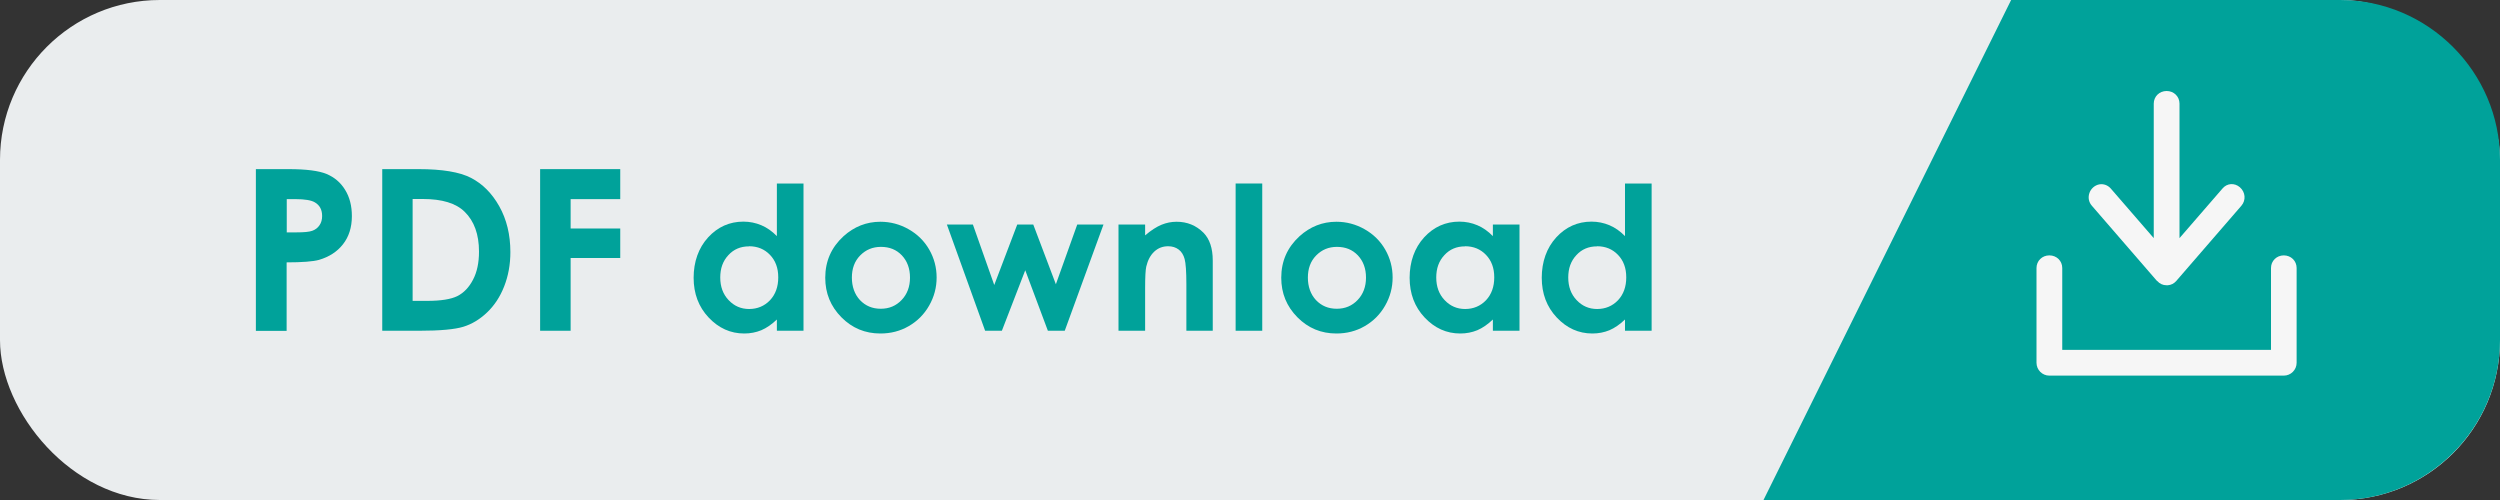 <?xml version="1.0" encoding="UTF-8"?>
<svg id="_レイヤー_2" data-name="レイヤー 2" xmlns="http://www.w3.org/2000/svg" viewBox="0 0 200 40">
  <rect x="0" y="0" width="200" height="40" fill="#333333" stroke="none"/>
  <defs>
    <style>
      .cls-1 {
        fill: #f6f6f6;
      }

      .cls-2 {
        fill: #eaedee;
      }

      .cls-3 {
        fill: #00a29a;
      }
    </style>
  </defs>
  <g id="_レイヤー_2-2" data-name="レイヤー 2">
    <g>
      <g>
        <rect class="cls-2" y="0" width="200" height="40" rx="12.79" ry="12.79"/>
        <path class="cls-3" d="M187.21,0h-26.32l-19.81,40h46.13c7.03,0,12.79-5.76,12.79-12.79v-14.42c0-7.03-5.76-12.79-12.79-12.79Z"/>
        <g>
          <path class="cls-1" d="M182.71,20.43c-.58,0-1.03.44-1.03,1.01v6.55h-16.7v-6.55c0-.57-.45-1.01-1.03-1.01s-1.03.44-1.03,1.01v7.58c0,.57.46,1.03,1.03,1.03h18.75c.57,0,1.03-.46,1.03-1.03v-7.58c0-.57-.45-1.01-1.03-1.01Z"/>
          <path class="cls-1" d="M172.58,22.48h0c.19.22.45.34.74.34.04,0,.08,0,.11,0,.26-.02.49-.14.66-.33l5.22-6.03c.38-.44.33-1.09-.12-1.48-.43-.37-1.03-.33-1.39.1l-3.44,3.97v-10.76c0-.57-.45-1.01-1.03-1.01s-1.03.44-1.03,1.01v10.76l-3.44-3.97c-.24-.27-.58-.39-.92-.33-.36.07-.67.34-.79.7-.12.35-.05.73.2,1.01l5.22,6.03Z"/>
        </g>
      </g>
      <g>
        <path class="cls-3" d="M20.47,13.53h2.61c1.41,0,2.43.13,3.05.39.62.26,1.12.68,1.48,1.27.36.58.54,1.28.54,2.1,0,.9-.24,1.65-.71,2.25s-1.11,1.01-1.92,1.25c-.47.13-1.34.2-2.59.2v5.48h-2.46v-12.93ZM22.93,18.59h.78c.62,0,1.04-.04,1.28-.13.24-.09.43-.23.57-.44.14-.2.21-.45.21-.74,0-.5-.19-.86-.58-1.09-.28-.17-.8-.26-1.56-.26h-.69v2.65Z"/>
        <path class="cls-3" d="M30.57,13.53h2.92c1.88,0,3.28.23,4.19.7s1.67,1.22,2.26,2.27c.59,1.05.89,2.27.89,3.67,0,1-.17,1.91-.5,2.75s-.79,1.53-1.37,2.08c-.58.55-1.21.93-1.89,1.14-.68.21-1.86.32-3.53.32h-2.96v-12.93ZM33.01,15.91v8.16h1.14c1.12,0,1.94-.13,2.45-.39.51-.26.92-.69,1.24-1.3.32-.61.48-1.36.48-2.25,0-1.37-.38-2.44-1.15-3.19-.69-.68-1.8-1.02-3.33-1.02h-.83Z"/>
        <path class="cls-3" d="M43.2,13.53h6.42v2.4h-3.97v2.35h3.97v2.36h-3.97v5.82h-2.44v-12.93Z"/>
        <path class="cls-3" d="M62.15,14.68h2.13v11.78h-2.13v-.9c-.42.4-.83.68-1.25.86-.42.17-.87.26-1.36.26-1.1,0-2.05-.43-2.85-1.28-.8-.85-1.2-1.91-1.2-3.18s.39-2.39,1.16-3.23c.77-.84,1.72-1.26,2.82-1.26.51,0,.99.1,1.44.29.45.19.86.48,1.24.87v-4.22ZM59.91,19.71c-.66,0-1.21.23-1.64.7-.44.47-.65,1.06-.65,1.79s.22,1.34.67,1.81c.44.47.99.71,1.64.71s1.22-.23,1.67-.7c.44-.47.66-1.08.66-1.83s-.22-1.34-.66-1.8c-.44-.46-1-.69-1.67-.69Z"/>
        <path class="cls-3" d="M70.43,17.74c.8,0,1.56.2,2.26.6.71.4,1.26.95,1.65,1.63s.59,1.43.59,2.23-.2,1.55-.6,2.25c-.4.7-.94,1.24-1.63,1.64s-1.45.59-2.27.59c-1.22,0-2.26-.43-3.12-1.3s-1.29-1.92-1.29-3.16c0-1.33.49-2.43,1.46-3.32.85-.77,1.84-1.16,2.95-1.16ZM70.47,19.75c-.66,0-1.21.23-1.66.69s-.66,1.05-.66,1.77.22,1.34.65,1.8c.44.46.99.69,1.66.69s1.22-.23,1.67-.7c.44-.46.67-1.06.67-1.79s-.22-1.32-.65-1.78c-.44-.46-.99-.68-1.67-.68Z"/>
        <path class="cls-3" d="M75.74,17.96h2.09l1.71,4.84,1.84-4.84h1.28l1.81,4.78,1.71-4.78h2.1l-3.1,8.5h-1.35l-1.81-4.84-1.87,4.84h-1.34l-3.06-8.5Z"/>
        <path class="cls-3" d="M89.48,17.96h2.13v.87c.48-.41.92-.69,1.31-.85s.79-.24,1.21-.24c.84,0,1.56.29,2.15.88.49.5.74,1.24.74,2.22v5.62h-2.11v-3.72c0-1.01-.05-1.69-.14-2.02s-.25-.59-.48-.76c-.23-.17-.5-.26-.84-.26-.43,0-.8.14-1.11.43-.31.29-.52.69-.64,1.2-.06.27-.09.84-.09,1.72v3.41h-2.13v-8.5Z"/>
        <path class="cls-3" d="M98.85,14.68h2.13v11.78h-2.13v-11.78Z"/>
        <path class="cls-3" d="M106.91,17.74c.8,0,1.56.2,2.26.6.71.4,1.26.95,1.65,1.63s.59,1.43.59,2.23-.2,1.55-.6,2.25c-.4.7-.94,1.24-1.63,1.64s-1.45.59-2.27.59c-1.22,0-2.26-.43-3.12-1.3s-1.29-1.92-1.29-3.16c0-1.33.49-2.43,1.46-3.32.85-.77,1.84-1.16,2.95-1.16ZM106.95,19.75c-.66,0-1.21.23-1.66.69s-.66,1.05-.66,1.77.22,1.34.65,1.8c.44.46.99.69,1.66.69s1.22-.23,1.67-.7c.44-.46.67-1.06.67-1.79s-.22-1.32-.65-1.78c-.44-.46-.99-.68-1.67-.68Z"/>
        <path class="cls-3" d="M119.43,17.96h2.13v8.5h-2.13v-.9c-.42.4-.83.68-1.25.86-.42.17-.87.26-1.36.26-1.1,0-2.05-.43-2.85-1.28-.8-.85-1.2-1.91-1.2-3.18s.39-2.39,1.16-3.23c.77-.84,1.72-1.26,2.82-1.26.51,0,.99.1,1.44.29.45.19.86.48,1.24.87v-.94ZM117.19,19.71c-.66,0-1.21.23-1.64.7-.44.47-.65,1.06-.65,1.79s.22,1.34.67,1.81c.44.47.99.71,1.64.71s1.22-.23,1.67-.7c.44-.47.66-1.08.66-1.83s-.22-1.34-.66-1.8c-.44-.46-1-.69-1.67-.69Z"/>
        <path class="cls-3" d="M130,14.68h2.13v11.78h-2.13v-.9c-.42.4-.83.68-1.25.86-.42.17-.87.26-1.36.26-1.1,0-2.05-.43-2.85-1.28-.8-.85-1.2-1.91-1.2-3.18s.39-2.39,1.16-3.23c.77-.84,1.72-1.26,2.82-1.26.51,0,.99.1,1.44.29.45.19.86.48,1.24.87v-4.22ZM127.75,19.71c-.66,0-1.21.23-1.64.7-.44.47-.65,1.06-.65,1.79s.22,1.34.67,1.81c.44.47.99.71,1.64.71s1.22-.23,1.67-.7c.44-.47.66-1.08.66-1.83s-.22-1.34-.66-1.8c-.44-.46-1-.69-1.67-.69Z"/>
      </g>
    </g>
  </g>
</svg>